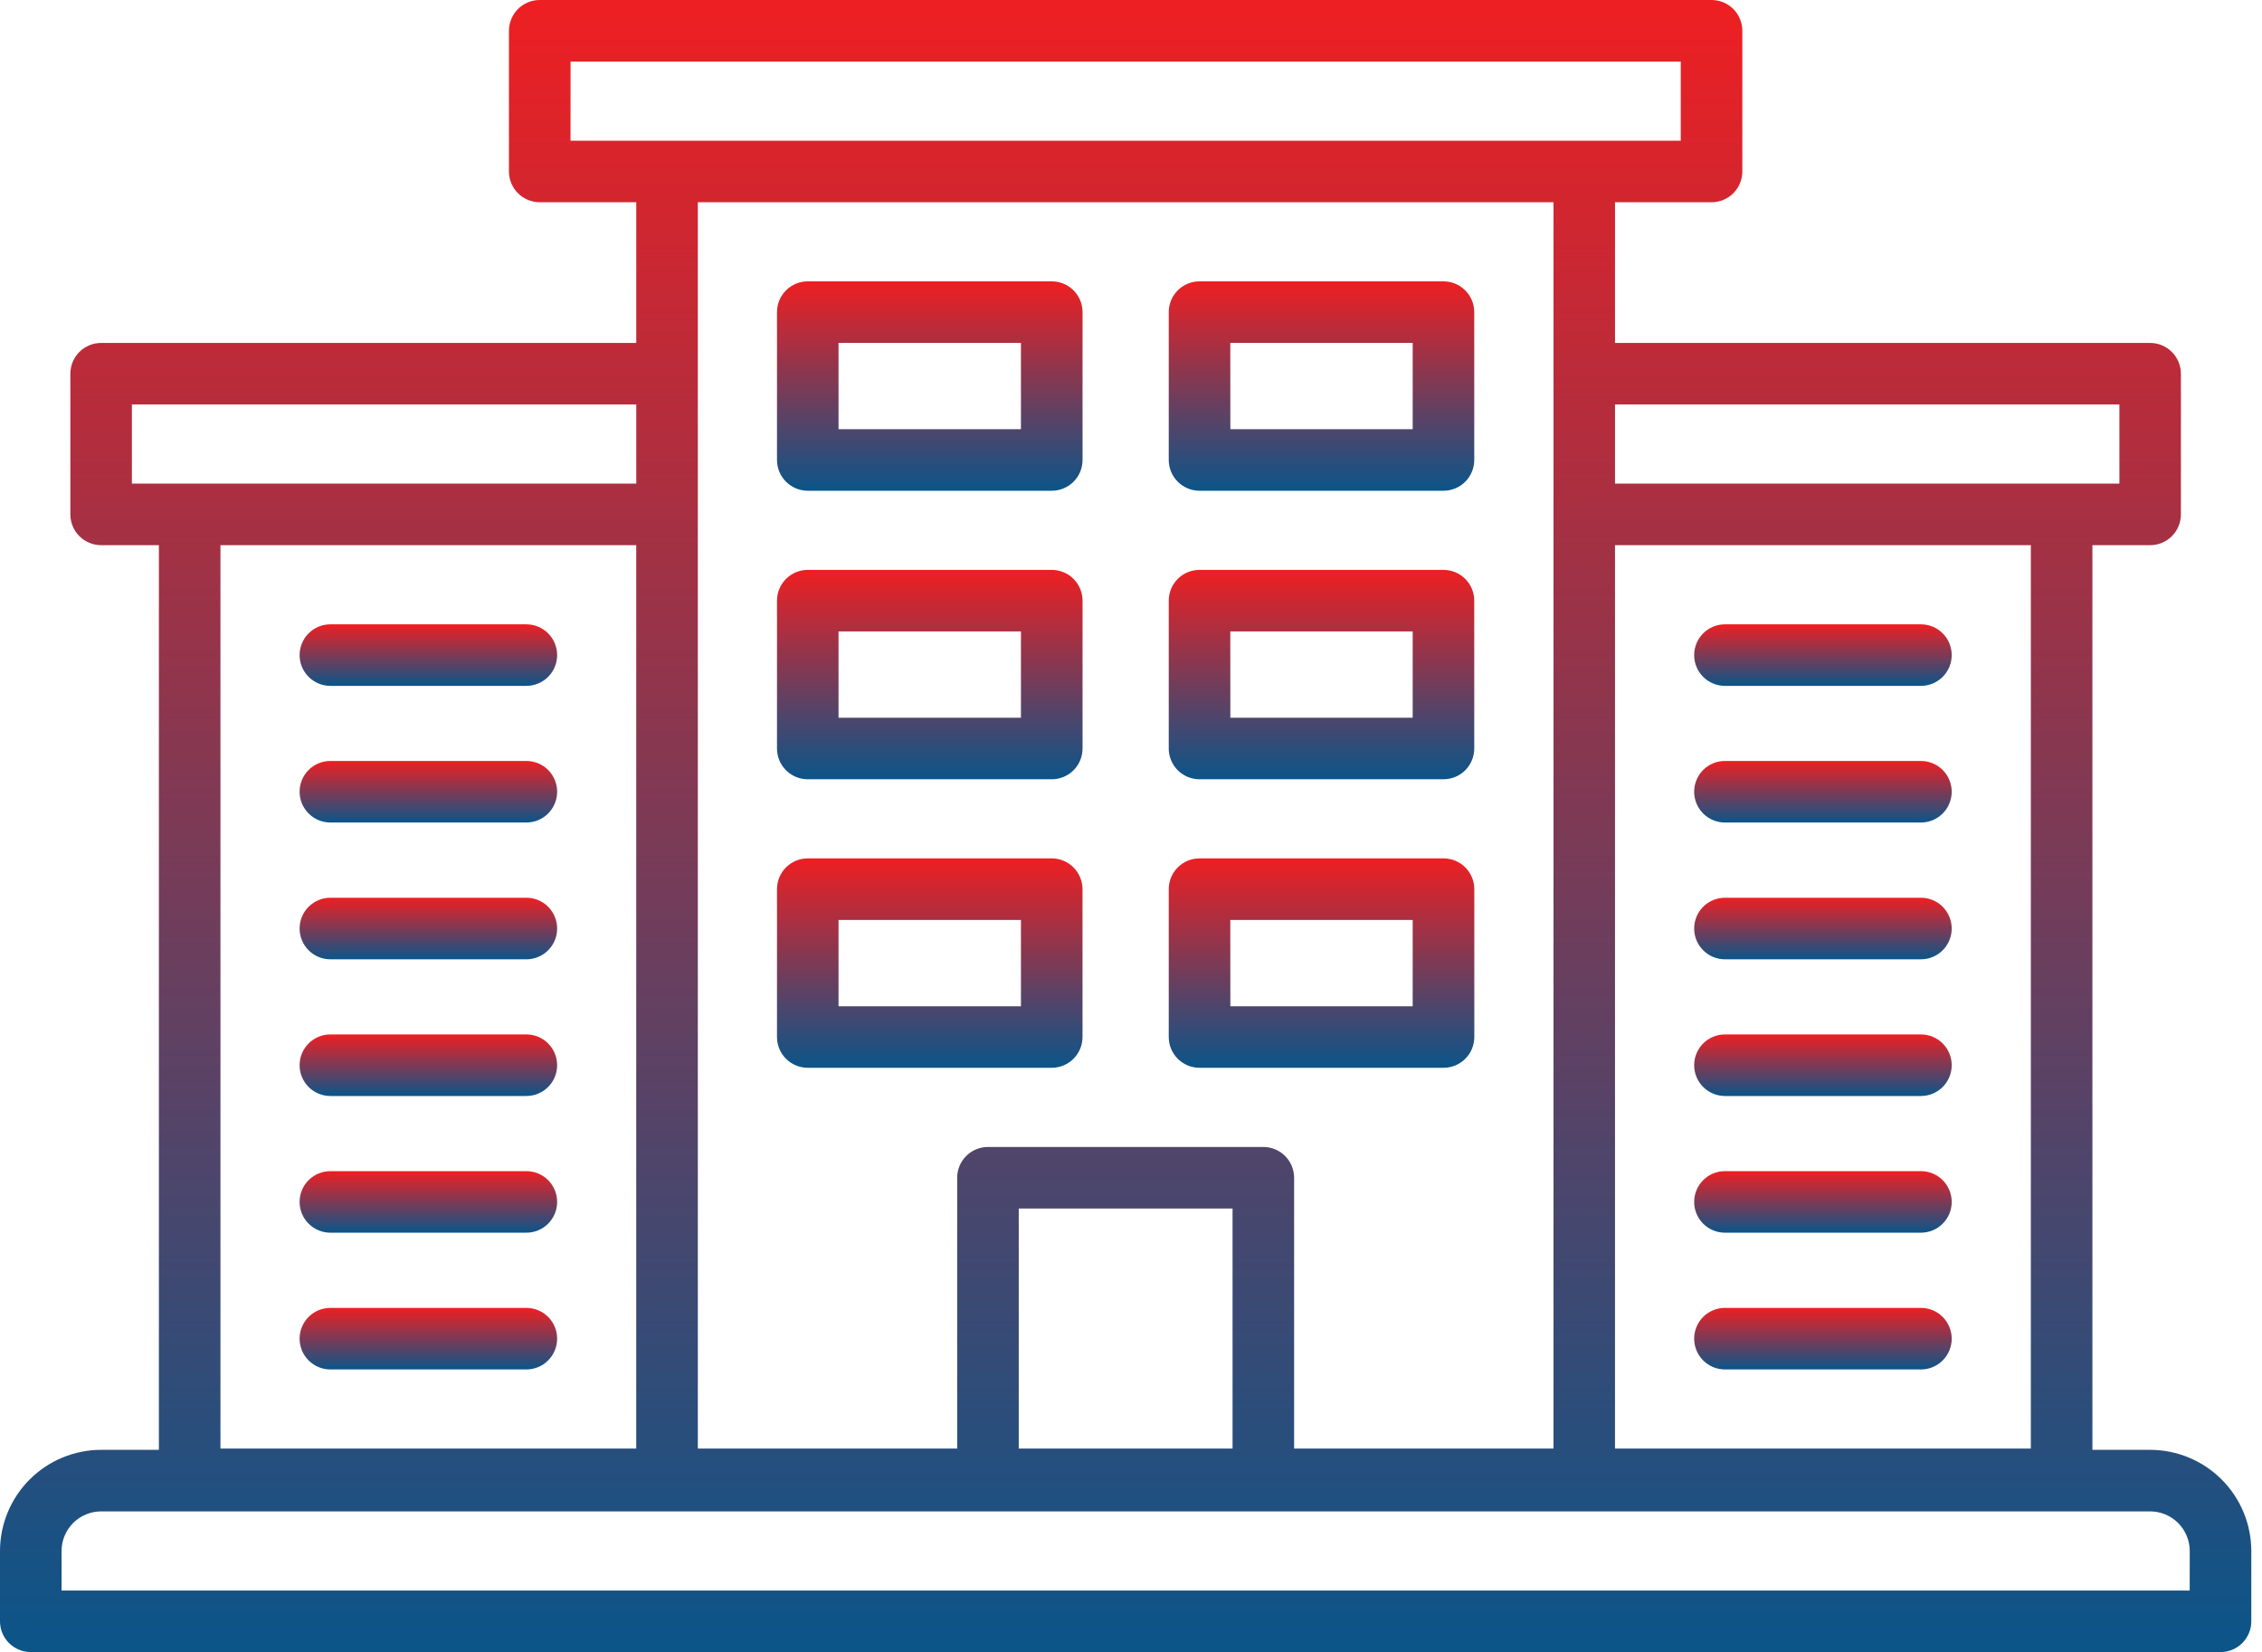 <svg xmlns="http://www.w3.org/2000/svg" width="115" height="84" viewBox="0 0 115 84" fill="none"><path d="M109.314 73.717H106.378V27.72H109.312C109.727 27.72 110.125 27.555 110.418 27.262C110.712 26.968 110.877 26.57 110.877 26.155V19.002C110.877 18.587 110.712 18.189 110.418 17.895C110.125 17.602 109.727 17.437 109.312 17.437H82.107V10.283H87.015C87.43 10.283 87.828 10.118 88.122 9.825C88.415 9.531 88.58 9.133 88.58 8.718V1.565C88.58 1.15 88.415 0.752 88.122 0.458C87.828 0.165 87.43 0 87.015 0H27.44C27.025 0 26.627 0.165 26.334 0.459C26.04 0.752 25.875 1.15 25.875 1.565V8.718C25.875 9.133 26.04 9.531 26.334 9.825C26.627 10.118 27.025 10.283 27.44 10.283H32.348V17.437H5.144C4.939 17.436 4.735 17.477 4.545 17.555C4.355 17.634 4.182 17.749 4.036 17.894C3.891 18.04 3.775 18.212 3.696 18.402C3.618 18.592 3.577 18.796 3.577 19.002V26.155C3.577 26.57 3.742 26.968 4.035 27.261C4.329 27.555 4.727 27.72 5.142 27.72H8.078V73.717H5.142C3.778 73.719 2.472 74.261 1.508 75.225C0.544 76.189 0.002 77.495 0 78.858L0 82.435C0 82.85 0.165 83.248 0.458 83.542C0.752 83.835 1.15 84 1.565 84H112.891C113.097 84 113.3 83.96 113.49 83.881C113.68 83.802 113.853 83.687 113.998 83.542C114.143 83.397 114.259 83.224 114.337 83.034C114.416 82.844 114.456 82.641 114.456 82.435V78.858C114.454 77.495 113.912 76.189 112.948 75.225C111.984 74.261 110.678 73.719 109.314 73.717ZM62.663 73.653H51.793V61.446H62.663V73.653ZM103.248 73.653H82.107V27.72H103.248V73.653ZM107.75 20.566V24.59H82.107V20.566H107.75ZM29.008 3.13H85.45V7.154H29.005L29.008 3.13ZM78.98 10.283V73.653H65.793V59.883C65.793 59.677 65.752 59.474 65.674 59.284C65.595 59.094 65.48 58.921 65.335 58.776C65.189 58.631 65.017 58.516 64.827 58.437C64.637 58.358 64.433 58.318 64.228 58.318H50.228C49.813 58.318 49.415 58.483 49.122 58.776C48.828 59.07 48.663 59.468 48.663 59.883V73.653H35.478V10.281L78.98 10.283ZM6.706 20.566H32.348V24.59H6.706V20.566ZM32.346 27.72V73.653H11.208V27.72H32.346ZM111.324 80.87H3.13V78.858C3.13 78.325 3.342 77.814 3.719 77.436C4.097 77.059 4.608 76.847 5.142 76.847H109.314C109.848 76.847 110.359 77.059 110.736 77.437C111.113 77.814 111.326 78.325 111.326 78.858L111.324 80.87Z" fill="url(#paint0_linear_21_350)"></path><path d="M87.696 34.873H97.66C98.075 34.873 98.473 34.708 98.766 34.415C99.06 34.121 99.225 33.724 99.225 33.309C99.225 32.894 99.06 32.495 98.766 32.202C98.473 31.909 98.075 31.744 97.66 31.744H87.696C87.281 31.744 86.883 31.909 86.589 32.202C86.296 32.495 86.131 32.894 86.131 33.309C86.131 33.724 86.296 34.121 86.589 34.415C86.883 34.708 87.281 34.873 87.696 34.873Z" fill="url(#paint1_linear_21_350)"></path><path d="M87.696 41.821H97.66C98.075 41.821 98.473 41.656 98.766 41.362C99.06 41.069 99.225 40.671 99.225 40.256C99.225 39.841 99.06 39.443 98.766 39.149C98.473 38.856 98.075 38.691 97.66 38.691H87.696C87.281 38.691 86.883 38.856 86.589 39.149C86.296 39.443 86.131 39.841 86.131 40.256C86.131 40.671 86.296 41.069 86.589 41.362C86.883 41.656 87.281 41.821 87.696 41.821Z" fill="url(#paint2_linear_21_350)"></path><path d="M87.696 48.776H97.66C98.075 48.776 98.473 48.611 98.766 48.317C99.06 48.024 99.225 47.626 99.225 47.211C99.225 46.796 99.06 46.398 98.766 46.104C98.473 45.811 98.075 45.646 97.66 45.646H87.696C87.281 45.646 86.883 45.811 86.589 46.104C86.296 46.398 86.131 46.796 86.131 47.211C86.131 47.626 86.296 48.024 86.589 48.317C86.883 48.611 87.281 48.776 87.696 48.776Z" fill="url(#paint3_linear_21_350)"></path><path d="M87.696 55.726H97.66C98.075 55.726 98.473 55.561 98.766 55.267C99.06 54.974 99.225 54.576 99.225 54.161C99.225 53.746 99.06 53.348 98.766 53.054C98.473 52.761 98.075 52.596 97.66 52.596H87.696C87.281 52.596 86.883 52.761 86.589 53.054C86.296 53.348 86.131 53.746 86.131 54.161C86.131 54.576 86.296 54.974 86.589 55.267C86.883 55.561 87.281 55.726 87.696 55.726Z" fill="url(#paint4_linear_21_350)"></path><path d="M87.696 62.676H97.66C98.075 62.676 98.473 62.512 98.766 62.218C99.06 61.925 99.225 61.527 99.225 61.112C99.225 60.697 99.06 60.299 98.766 60.005C98.473 59.712 98.075 59.547 97.66 59.547H87.696C87.281 59.547 86.883 59.712 86.589 60.005C86.296 60.299 86.131 60.697 86.131 61.112C86.131 61.527 86.296 61.925 86.589 62.218C86.883 62.512 87.281 62.676 87.696 62.676Z" fill="url(#paint5_linear_21_350)"></path><path d="M87.696 69.63H97.66C98.075 69.63 98.473 69.465 98.766 69.171C99.06 68.878 99.225 68.48 99.225 68.065C99.225 67.65 99.06 67.252 98.766 66.958C98.473 66.665 98.075 66.5 97.66 66.5H87.696C87.281 66.5 86.883 66.665 86.589 66.958C86.296 67.252 86.131 67.65 86.131 68.065C86.131 68.48 86.296 68.878 86.589 69.171C86.883 69.465 87.281 69.63 87.696 69.63Z" fill="url(#paint6_linear_21_350)"></path><path d="M16.796 34.873H26.76C27.175 34.873 27.573 34.708 27.867 34.415C28.16 34.121 28.325 33.724 28.325 33.309C28.325 32.894 28.16 32.495 27.867 32.202C27.573 31.909 27.175 31.744 26.76 31.744H16.796C16.381 31.744 15.983 31.909 15.69 32.202C15.396 32.495 15.232 32.894 15.232 33.309C15.232 33.724 15.396 34.121 15.69 34.415C15.983 34.708 16.381 34.873 16.796 34.873Z" fill="url(#paint7_linear_21_350)"></path><path d="M16.796 41.821H26.76C27.175 41.821 27.573 41.656 27.867 41.362C28.16 41.069 28.325 40.671 28.325 40.256C28.325 39.841 28.16 39.443 27.867 39.149C27.573 38.856 27.175 38.691 26.76 38.691H16.796C16.381 38.691 15.983 38.856 15.69 39.149C15.396 39.443 15.232 39.841 15.232 40.256C15.232 40.671 15.396 41.069 15.69 41.362C15.983 41.656 16.381 41.821 16.796 41.821Z" fill="url(#paint8_linear_21_350)"></path><path d="M16.796 48.776H26.76C27.175 48.776 27.573 48.611 27.867 48.317C28.16 48.024 28.325 47.626 28.325 47.211C28.325 46.796 28.16 46.398 27.867 46.104C27.573 45.811 27.175 45.646 26.76 45.646H16.796C16.381 45.646 15.983 45.811 15.69 46.104C15.396 46.398 15.232 46.796 15.232 47.211C15.232 47.626 15.396 48.024 15.69 48.317C15.983 48.611 16.381 48.776 16.796 48.776Z" fill="url(#paint9_linear_21_350)"></path><path d="M16.796 55.726H26.76C27.175 55.726 27.573 55.561 27.867 55.267C28.16 54.974 28.325 54.576 28.325 54.161C28.325 53.746 28.16 53.348 27.867 53.054C27.573 52.761 27.175 52.596 26.76 52.596H16.796C16.381 52.596 15.983 52.761 15.69 53.054C15.396 53.348 15.232 53.746 15.232 54.161C15.232 54.576 15.396 54.974 15.69 55.267C15.983 55.561 16.381 55.726 16.796 55.726Z" fill="url(#paint10_linear_21_350)"></path><path d="M16.796 62.676H26.76C27.175 62.676 27.573 62.512 27.867 62.218C28.16 61.925 28.325 61.527 28.325 61.112C28.325 60.697 28.16 60.299 27.867 60.005C27.573 59.712 27.175 59.547 26.76 59.547H16.796C16.381 59.547 15.983 59.712 15.69 60.005C15.396 60.299 15.232 60.697 15.232 61.112C15.232 61.527 15.396 61.925 15.69 62.218C15.983 62.512 16.381 62.676 16.796 62.676Z" fill="url(#paint11_linear_21_350)"></path><path d="M16.796 69.63H26.76C27.175 69.63 27.573 69.465 27.867 69.171C28.16 68.878 28.325 68.48 28.325 68.065C28.325 67.65 28.16 67.252 27.867 66.958C27.573 66.665 27.175 66.5 26.76 66.5H16.796C16.381 66.5 15.983 66.665 15.69 66.958C15.396 67.252 15.232 67.65 15.232 68.065C15.232 68.48 15.396 68.878 15.69 69.171C15.983 69.465 16.381 69.63 16.796 69.63Z" fill="url(#paint12_linear_21_350)"></path><path d="M41.066 24.952H53.472C53.887 24.952 54.285 24.787 54.579 24.493C54.872 24.2 55.037 23.802 55.037 23.387V15.87C55.037 15.456 54.872 15.058 54.579 14.764C54.285 14.471 53.887 14.306 53.472 14.306H41.066C40.651 14.306 40.254 14.471 39.96 14.764C39.667 15.058 39.502 15.456 39.502 15.87V23.387C39.502 23.802 39.667 24.2 39.96 24.493C40.254 24.787 40.651 24.952 41.066 24.952ZM42.631 17.435H51.905V21.822H42.631V17.435Z" fill="url(#paint13_linear_21_350)"></path><path d="M60.984 24.952H73.386C73.801 24.952 74.199 24.787 74.493 24.494C74.786 24.2 74.951 23.802 74.951 23.387V15.87C74.951 15.456 74.786 15.057 74.493 14.764C74.199 14.47 73.801 14.306 73.386 14.306H60.984C60.569 14.306 60.171 14.47 59.877 14.764C59.584 15.057 59.419 15.456 59.419 15.87V23.387C59.419 23.802 59.584 24.2 59.877 24.494C60.171 24.787 60.569 24.952 60.984 24.952ZM62.548 17.435H71.821V21.822H62.551L62.548 17.435Z" fill="url(#paint14_linear_21_350)"></path><path d="M60.984 39.622H73.386C73.591 39.622 73.795 39.581 73.985 39.503C74.175 39.424 74.347 39.309 74.493 39.164C74.638 39.018 74.753 38.846 74.832 38.656C74.91 38.466 74.951 38.263 74.951 38.057V30.54C74.951 30.125 74.786 29.727 74.493 29.434C74.199 29.14 73.801 28.976 73.386 28.976H60.984C60.569 28.976 60.171 29.14 59.877 29.434C59.584 29.727 59.419 30.125 59.419 30.54V38.057C59.419 38.263 59.459 38.466 59.538 38.656C59.616 38.846 59.731 39.018 59.877 39.164C60.022 39.309 60.195 39.424 60.385 39.503C60.575 39.581 60.778 39.622 60.984 39.622ZM62.548 32.105H71.821V36.492H62.551L62.548 32.105Z" fill="url(#paint15_linear_21_350)"></path><path d="M41.066 39.622H53.472C53.887 39.622 54.285 39.457 54.579 39.163C54.872 38.87 55.037 38.472 55.037 38.057V30.54C55.037 30.125 54.872 29.728 54.579 29.434C54.285 29.141 53.887 28.976 53.472 28.976H41.066C40.651 28.976 40.254 29.141 39.96 29.434C39.667 29.728 39.502 30.125 39.502 30.54V38.057C39.502 38.472 39.666 38.87 39.96 39.163C40.253 39.457 40.651 39.622 41.066 39.622ZM42.631 32.105H51.905V36.492H42.631V32.105Z" fill="url(#paint16_linear_21_350)"></path><path d="M60.984 54.292H73.386C73.592 54.292 73.795 54.252 73.985 54.174C74.175 54.096 74.348 53.98 74.494 53.835C74.639 53.69 74.755 53.518 74.834 53.328C74.912 53.138 74.953 52.935 74.954 52.729V45.21C74.954 44.795 74.789 44.397 74.495 44.103C74.202 43.81 73.804 43.645 73.389 43.645H60.984C60.569 43.645 60.171 43.81 59.877 44.103C59.584 44.397 59.419 44.795 59.419 45.21V52.729C59.419 53.144 59.584 53.541 59.878 53.834C60.171 54.127 60.569 54.292 60.984 54.292ZM62.548 46.775H71.821V51.163H62.551L62.548 46.775Z" fill="url(#paint17_linear_21_350)"></path><path d="M41.066 54.292H53.472C53.887 54.291 54.283 54.126 54.576 53.833C54.869 53.54 55.034 53.143 55.035 52.729V45.21C55.034 44.795 54.869 44.397 54.576 44.104C54.283 43.81 53.885 43.645 53.47 43.645H41.066C40.651 43.645 40.254 43.81 39.96 44.104C39.667 44.397 39.502 44.795 39.502 45.21V52.729C39.502 53.144 39.667 53.541 39.961 53.834C40.254 54.127 40.652 54.292 41.066 54.292ZM42.631 46.775H51.905V51.163H42.631V46.775Z" fill="url(#paint18_linear_21_350)"></path><defs><linearGradient id="paint0_linear_21_350" x1="57.228" y1="0" x2="57.228" y2="84" gradientUnits="userSpaceOnUse"><stop stop-color="#EE1F22"></stop><stop offset="1" stop-color="#0B5589"></stop></linearGradient><linearGradient id="paint1_linear_21_350" x1="92.678" y1="31.744" x2="92.678" y2="34.873" gradientUnits="userSpaceOnUse"><stop stop-color="#EE1F22"></stop><stop offset="1" stop-color="#0B5589"></stop></linearGradient><linearGradient id="paint2_linear_21_350" x1="92.678" y1="38.691" x2="92.678" y2="41.821" gradientUnits="userSpaceOnUse"><stop stop-color="#EE1F22"></stop><stop offset="1" stop-color="#0B5589"></stop></linearGradient><linearGradient id="paint3_linear_21_350" x1="92.678" y1="45.646" x2="92.678" y2="48.776" gradientUnits="userSpaceOnUse"><stop stop-color="#EE1F22"></stop><stop offset="1" stop-color="#0B5589"></stop></linearGradient><linearGradient id="paint4_linear_21_350" x1="92.678" y1="52.596" x2="92.678" y2="55.726" gradientUnits="userSpaceOnUse"><stop stop-color="#EE1F22"></stop><stop offset="1" stop-color="#0B5589"></stop></linearGradient><linearGradient id="paint5_linear_21_350" x1="92.678" y1="59.547" x2="92.678" y2="62.676" gradientUnits="userSpaceOnUse"><stop stop-color="#EE1F22"></stop><stop offset="1" stop-color="#0B5589"></stop></linearGradient><linearGradient id="paint6_linear_21_350" x1="92.678" y1="66.5" x2="92.678" y2="69.63" gradientUnits="userSpaceOnUse"><stop stop-color="#EE1F22"></stop><stop offset="1" stop-color="#0B5589"></stop></linearGradient><linearGradient id="paint7_linear_21_350" x1="21.778" y1="31.744" x2="21.778" y2="34.873" gradientUnits="userSpaceOnUse"><stop stop-color="#EE1F22"></stop><stop offset="1" stop-color="#0B5589"></stop></linearGradient><linearGradient id="paint8_linear_21_350" x1="21.778" y1="38.691" x2="21.778" y2="41.821" gradientUnits="userSpaceOnUse"><stop stop-color="#EE1F22"></stop><stop offset="1" stop-color="#0B5589"></stop></linearGradient><linearGradient id="paint9_linear_21_350" x1="21.778" y1="45.646" x2="21.778" y2="48.776" gradientUnits="userSpaceOnUse"><stop stop-color="#EE1F22"></stop><stop offset="1" stop-color="#0B5589"></stop></linearGradient><linearGradient id="paint10_linear_21_350" x1="21.778" y1="52.596" x2="21.778" y2="55.726" gradientUnits="userSpaceOnUse"><stop stop-color="#EE1F22"></stop><stop offset="1" stop-color="#0B5589"></stop></linearGradient><linearGradient id="paint11_linear_21_350" x1="21.778" y1="59.547" x2="21.778" y2="62.676" gradientUnits="userSpaceOnUse"><stop stop-color="#EE1F22"></stop><stop offset="1" stop-color="#0B5589"></stop></linearGradient><linearGradient id="paint12_linear_21_350" x1="21.778" y1="66.5" x2="21.778" y2="69.63" gradientUnits="userSpaceOnUse"><stop stop-color="#EE1F22"></stop><stop offset="1" stop-color="#0B5589"></stop></linearGradient><linearGradient id="paint13_linear_21_350" x1="47.269" y1="14.306" x2="47.269" y2="24.952" gradientUnits="userSpaceOnUse"><stop stop-color="#EE1F22"></stop><stop offset="1" stop-color="#0B5589"></stop></linearGradient><linearGradient id="paint14_linear_21_350" x1="67.185" y1="14.306" x2="67.185" y2="24.952" gradientUnits="userSpaceOnUse"><stop stop-color="#EE1F22"></stop><stop offset="1" stop-color="#0B5589"></stop></linearGradient><linearGradient id="paint15_linear_21_350" x1="67.185" y1="28.976" x2="67.185" y2="39.622" gradientUnits="userSpaceOnUse"><stop stop-color="#EE1F22"></stop><stop offset="1" stop-color="#0B5589"></stop></linearGradient><linearGradient id="paint16_linear_21_350" x1="47.269" y1="28.976" x2="47.269" y2="39.622" gradientUnits="userSpaceOnUse"><stop stop-color="#EE1F22"></stop><stop offset="1" stop-color="#0B5589"></stop></linearGradient><linearGradient id="paint17_linear_21_350" x1="67.186" y1="43.645" x2="67.186" y2="54.292" gradientUnits="userSpaceOnUse"><stop stop-color="#EE1F22"></stop><stop offset="1" stop-color="#0B5589"></stop></linearGradient><linearGradient id="paint18_linear_21_350" x1="47.268" y1="43.645" x2="47.268" y2="54.292" gradientUnits="userSpaceOnUse"><stop stop-color="#EE1F22"></stop><stop offset="1" stop-color="#0B5589"></stop></linearGradient></defs></svg>